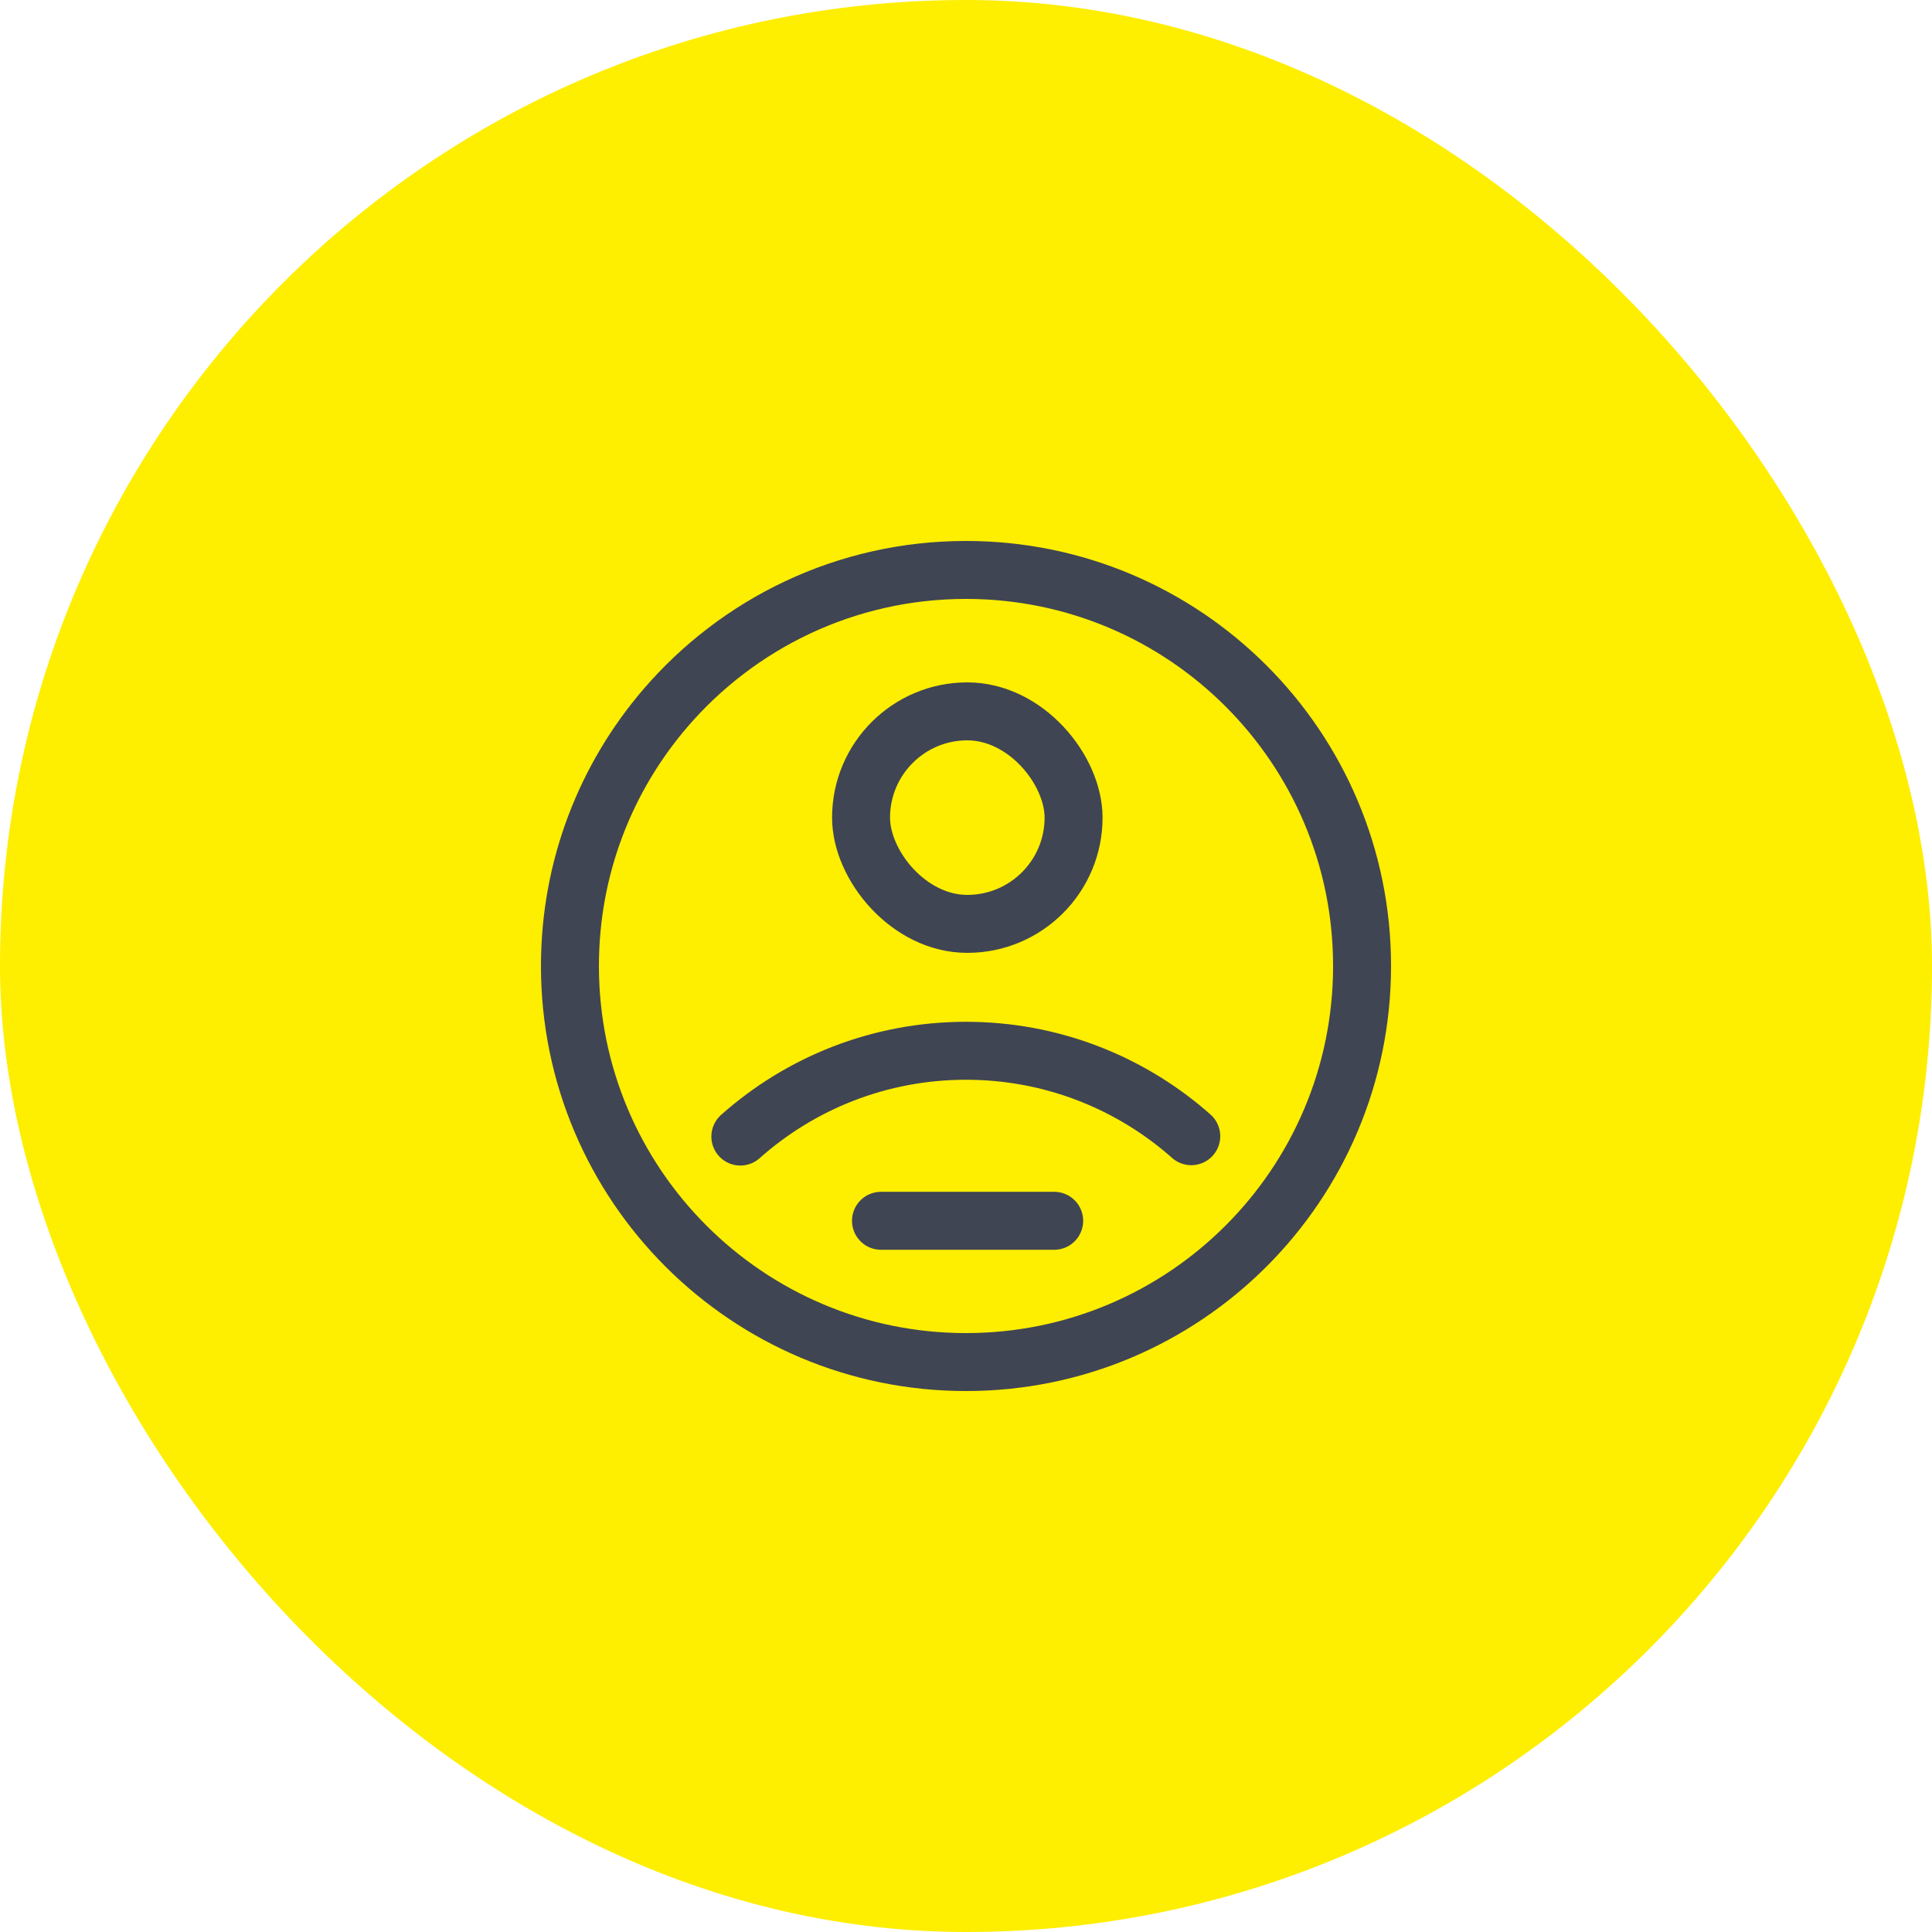 <svg width="50" height="50" viewBox="0 0 50 50" fill="none" xmlns="http://www.w3.org/2000/svg">
<rect width="50" height="50" rx="25" fill="#FEEE00"/>
<path d="M19.16 29.414C20.713 28.033 22.758 27.194 25 27.194C27.18 27.194 29.175 27.988 30.712 29.302C30.752 29.336 30.791 29.37 30.83 29.405" stroke="#404553" stroke-width="1.5" stroke-linecap="round" stroke-linejoin="round"/>
<path d="M27.282 31.594H22.8" stroke="#404553" stroke-width="1.5" stroke-linecap="round" stroke-linejoin="round"/>
<rect x="22.284" y="18.41" width="5.5" height="5.5" rx="2.75" stroke="#404553" stroke-width="1.5" stroke-linecap="round" stroke-linejoin="round"/>
<path d="M35.25 25C35.25 30.661 30.661 35.25 25 35.25C19.339 35.25 14.75 30.661 14.75 25C14.75 22.449 15.681 20.118 17.222 18.324C19.103 16.135 21.889 14.75 25 14.75C30.661 14.75 35.25 19.339 35.25 25Z" stroke="#404553" stroke-width="1.5" stroke-linecap="round" stroke-linejoin="round"/>
</svg>
